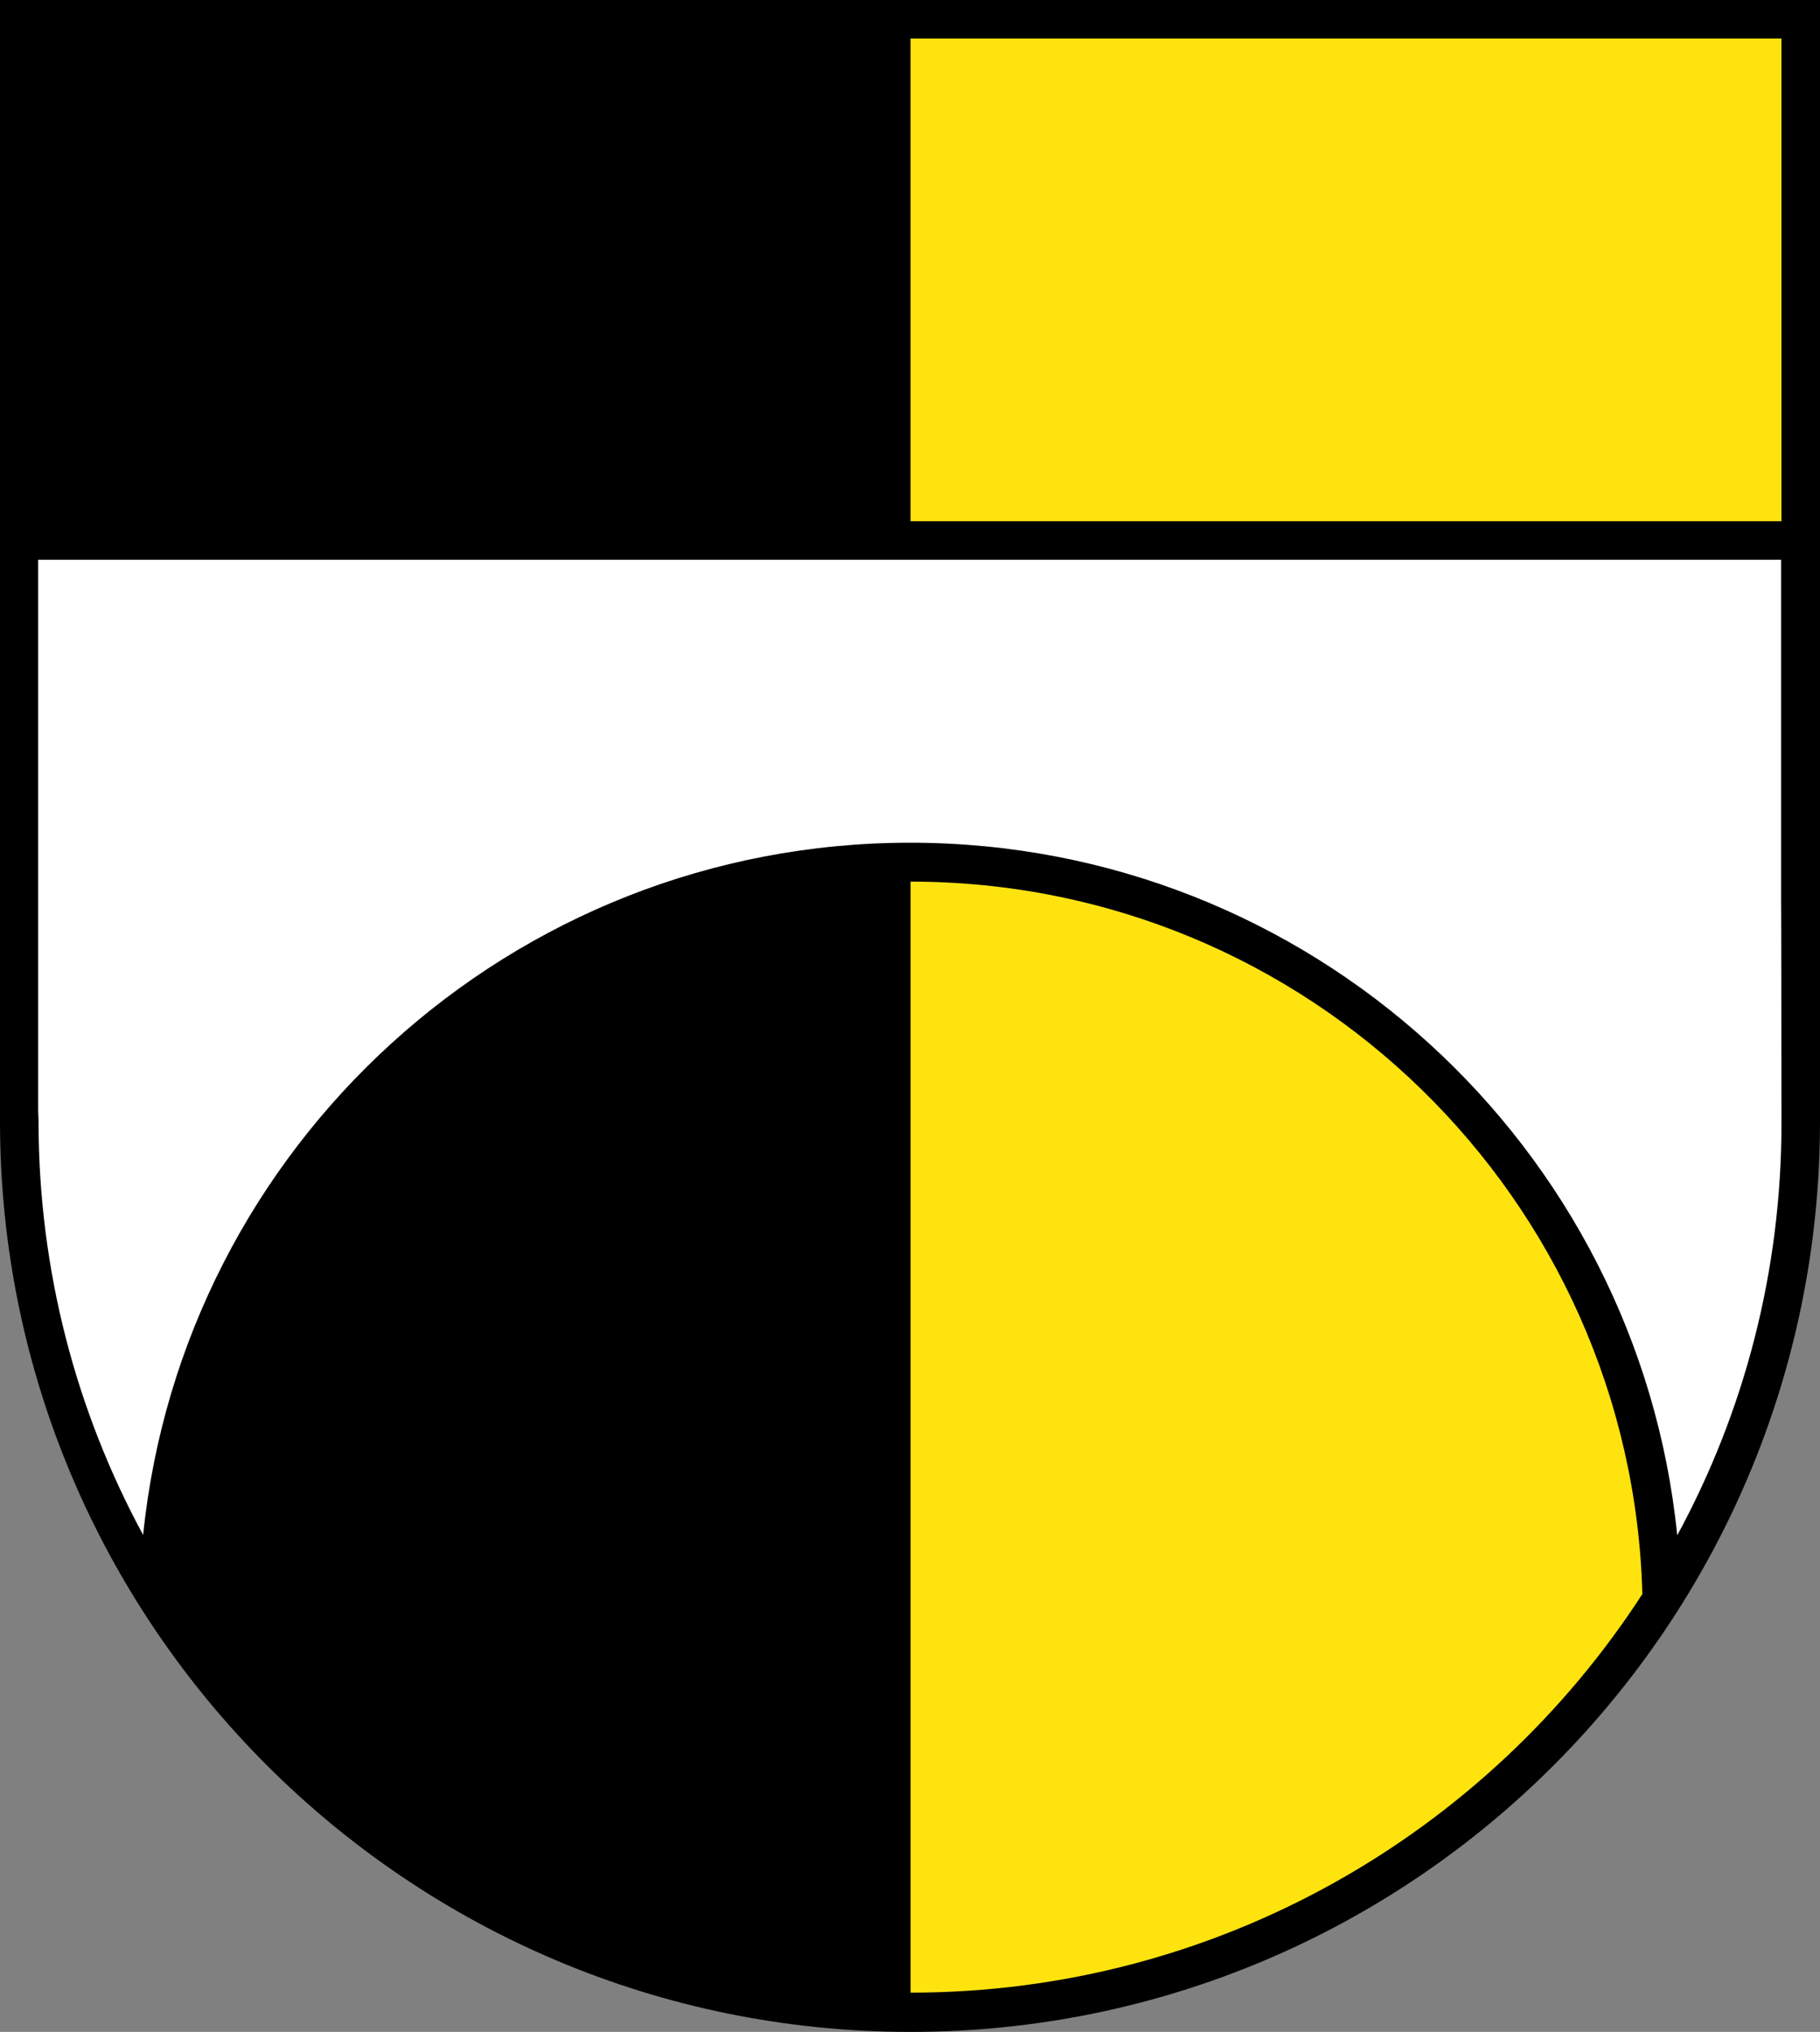 <?xml version="1.0" encoding="utf-8"?>
<!-- Generator: Adobe Illustrator 23.1.1, SVG Export Plug-In . SVG Version: 6.00 Build 0)  -->
<svg version="1.2" baseProfile="tiny" id="Ebene_1" xmlns="http://www.w3.org/2000/svg" xmlns:xlink="http://www.w3.org/1999/xlink"
	 x="0px" y="0px" viewBox="0 0 495.9 553.6" xml:space="preserve">
<rect x="0" y="0" width="495.9" height="553.6" fill="#808080" stroke="none"/>
<g>
	<path fill="#FFFFFF" d="M1.2,1.4v304c0,136.3,110.5,246.9,246.9,246.9c136.3,0,246.6-110.5,246.6-246.9V1.4H1.2z"/>
	<rect x="248.1" y="2.4" fill="#FFE30F" width="244.3" height="146.6"/>
	<path fill="#FFE30F" d="M453.9,434.3c0,0-2.1-40.8-17.9-75.9c-15.8-35.1-43-70.9-73.8-88.8c-30.8-17.9-47.3-27.2-78.8-32.2
		c-31.5-5-35.4-5.7-35.4-5.7v318c0,0,57.5-3.6,91.3-18c38.7-16.5,53.7-28.6,80.9-54.4C446,452.8,453.9,434.3,453.9,434.3z"/>
	<path d="M0,0v305.5c0,137,111.1,248.1,248.1,248.1c137,0,247.8-111.1,247.8-248.1V0H0z M248.1,10.5h237.3V142H248.1V10.5z
		 M248.1,542.9V240.2h0c108.4,0,196.5,86.4,199.4,194.1C405.2,499.6,331.7,542.9,248.1,542.9z M457,418.3
		c-10.7-106-100.2-188.7-209-188.7c-108.8,0-198.2,82.7-209,188.6c-18.2-33.6-28.5-72-28.5-112.8l-0.1-2.6V152.5h474.9v150.4
		c0,0,0.1-128.6,0.1,2.6C485.5,346.3,475.2,384.8,457,418.3z"/>
</g>
</svg>
